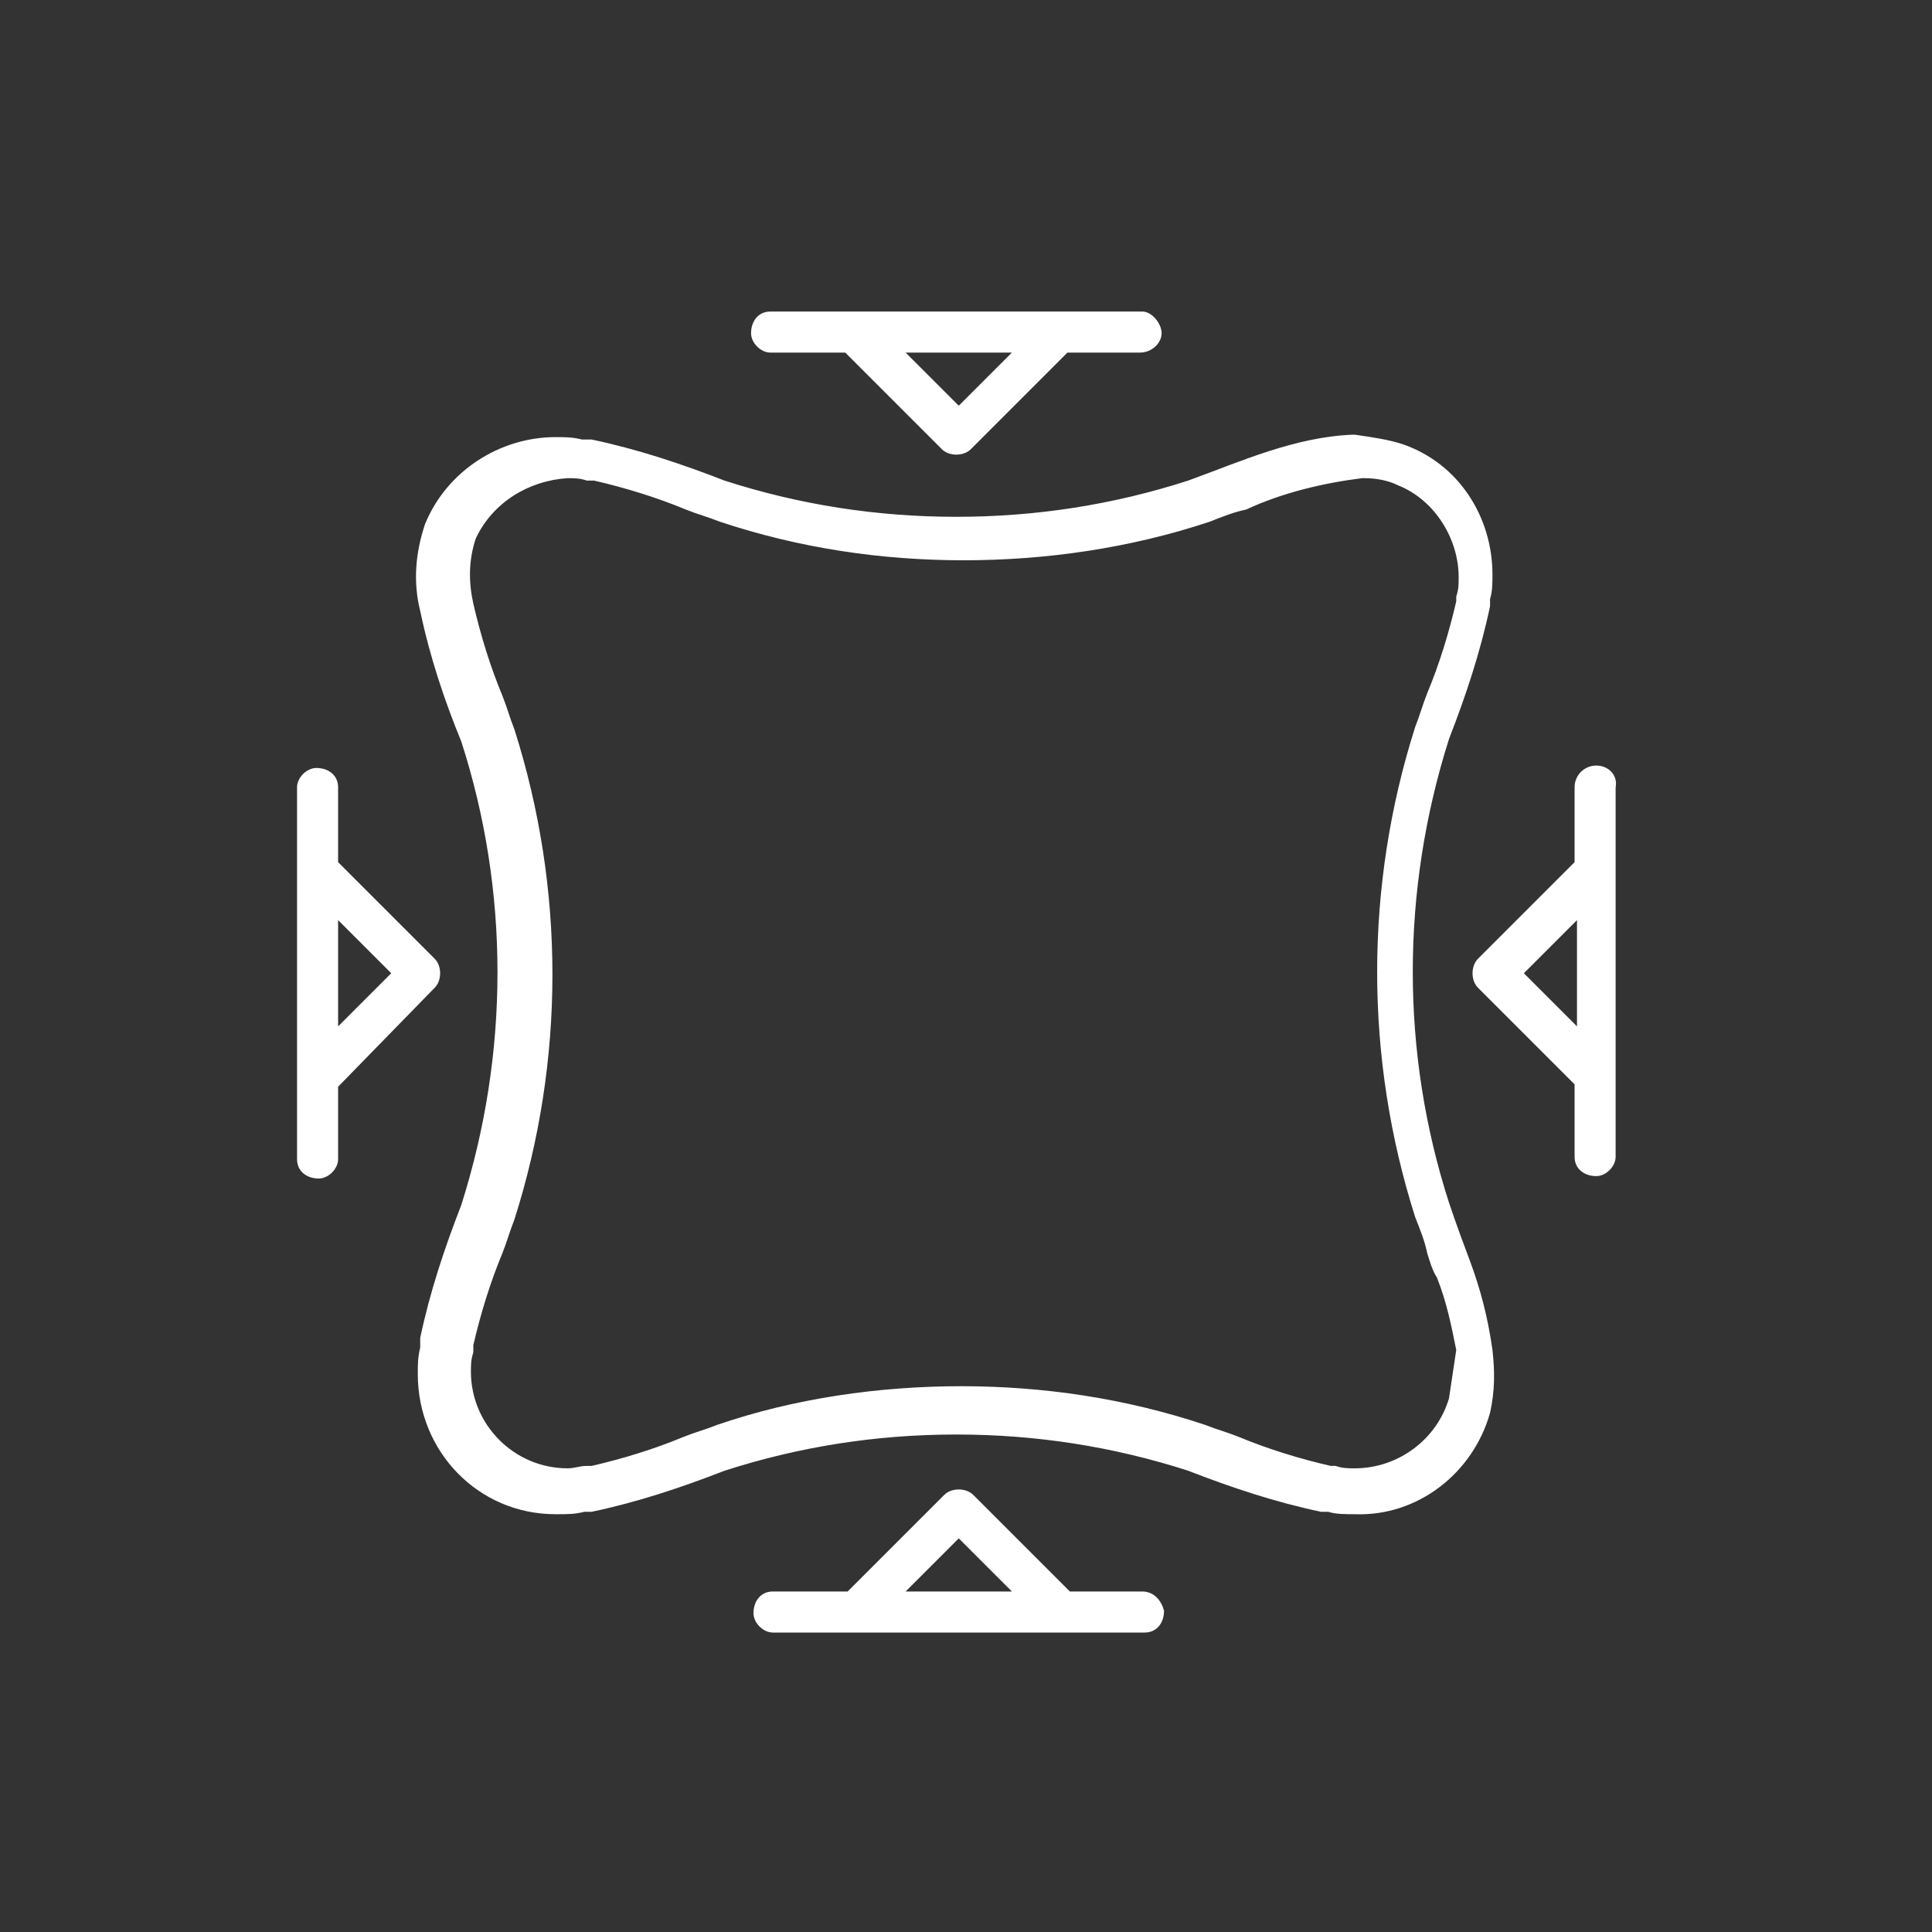 <?xml version="1.0" encoding="utf-8"?>
<!-- Generator: Adobe Illustrator 26.0.1, SVG Export Plug-In . SVG Version: 6.00 Build 0)  -->
<svg version="1.1" id="Livello_1" xmlns="http://www.w3.org/2000/svg" xmlns:xlink="http://www.w3.org/1999/xlink" x="0px" y="0px"
	 viewBox="0 0 80 80" style="enable-background:new 0 0 80 80;" xml:space="preserve">
<rect x="0" y="0" width="80" height="80" fill="#333333" stroke="none"/>
<style type="text/css">
	.st0{fill:#FFFFFF;}
</style>
<g id="np_fit_1568667_000000" transform="translate(0)">
	<path id="Tracciato_18" class="st0" d="M60.9,52.3c-0.3-0.8-0.6-1.6-0.9-2.5c-2-6.2-2-12.9,0-19.2c0.7-1.8,1.3-3.6,1.7-5.5l0,0
		c0-0.1,0-0.2,0-0.3c0.1-0.3,0.1-0.7,0.1-1c0-2.4-1.4-4.6-3.7-5.4c-0.6-0.2-1.3-0.3-2-0.4c0,0-0.1,0-0.1,0c-2.4,0.1-4.6,1.1-6.8,1.9
		c-3.1,1-6.3,1.5-9.6,1.5c-3.3,0-6.5-0.5-9.6-1.5c-1.8-0.7-3.6-1.3-5.5-1.7l-0.1,0c-0.1,0-0.2,0-0.3,0c-0.4-0.1-0.7-0.1-1.1-0.1h0
		c-2.3,0-4.5,1.4-5.4,3.6c-0.4,1.2-0.5,2.4-0.2,3.6c0.4,1.9,1,3.7,1.7,5.4c2,6.2,2,12.9,0,19.2c-0.7,1.8-1.3,3.6-1.7,5.5
		c0,0,0,0,0,0.1c0,0.1,0,0.2,0,0.3c-0.1,0.4-0.1,0.7-0.1,1.1c0,3.2,2.5,5.8,5.7,5.8c0,0,0,0,0.1,0h0c0.4,0,0.7,0,1.1-0.1
		c0.1,0,0.2,0,0.3,0c0,0,0,0,0,0c1.9-0.4,3.7-1,5.5-1.7c3.1-1,6.3-1.5,9.6-1.5c3.3,0,6.5,0.5,9.6,1.5c1.8,0.7,3.6,1.3,5.5,1.7l0,0
		c0.1,0,0.2,0,0.3,0c0.3,0.1,0.7,0.1,1.1,0.1h0c2.6,0.1,4.9-1.7,5.6-4.2c0.2-0.9,0.2-1.7,0.1-2.6C61.6,54.5,61.3,53.4,60.9,52.3
		L60.9,52.3z M60,57.9c-0.5,1.7-2.1,2.9-3.9,2.9h0c-0.3,0-0.5,0-0.8-0.1c-0.1,0-0.2,0-0.2,0l0,0h0c-1.3-0.3-2.6-0.7-3.8-1.2
		c-0.5-0.2-0.9-0.3-1.4-0.5c-3.3-1.1-6.7-1.6-10.1-1.6c-3.4,0-6.9,0.5-10.1,1.6c-0.5,0.2-0.9,0.3-1.4,0.5c-1.2,0.5-2.5,0.9-3.8,1.2
		h0c0,0,0,0,0,0l-0.2,0h0c-0.3,0-0.5,0.1-0.8,0.1h0c-2.2,0-4-1.8-4-4c0,0,0,0,0,0c0-0.3,0-0.5,0.1-0.8v0c0-0.1,0-0.1,0-0.2
		c0,0,0,0,0-0.1v0c0.3-1.3,0.7-2.6,1.2-3.8c0.2-0.5,0.3-0.9,0.5-1.4c2.1-6.6,2.1-13.7,0-20.3c-0.2-0.5-0.3-0.9-0.5-1.4
		c-0.5-1.2-0.9-2.5-1.2-3.8c-0.2-0.9-0.2-1.8,0.1-2.7c0.7-1.5,2.2-2.4,3.8-2.5c0.3,0,0.5,0,0.8,0.1h0l0,0l0.2,0l0.1,0l0,0
		c1.3,0.3,2.6,0.7,3.8,1.2c0.5,0.2,0.9,0.3,1.4,0.5c3.3,1.1,6.7,1.6,10.1,1.6c3.4,0,6.9-0.5,10.2-1.6c0.5-0.2,1-0.4,1.5-0.5
		c1.5-0.7,3.2-1.1,4.8-1.3h0.1c0.5,0,1,0.1,1.4,0.3c1.5,0.6,2.5,2.2,2.5,3.8c0,0.3,0,0.5-0.1,0.8v0c0,0.1,0,0.2,0,0.2c0,0,0,0,0,0v0
		c-0.3,1.3-0.7,2.6-1.2,3.8c-0.2,0.5-0.3,0.9-0.5,1.4c-2.1,6.6-2.1,13.7,0,20.3c0.2,0.5,0.4,1,0.5,1.5c0.1,0.3,0.2,0.7,0.4,1
		c0.4,1,0.6,2,0.8,3C60.2,56.6,60.1,57.2,60,57.9L60,57.9z"/>
	<path id="Tracciato_19" class="st0" d="M18,40.9c0.3-0.3,0.3-0.9,0-1.2l-4-4v-3.1c0-0.5-0.4-0.8-0.9-0.8c-0.4,0-0.8,0.4-0.8,0.8V48
		c0,0.5,0.4,0.8,0.9,0.8c0.4,0,0.8-0.4,0.8-0.8v-3L18,40.9z M16.2,40.3L14,42.5v-4.4L16.2,40.3z"/>
	<path id="Tracciato_20" class="st0" d="M66.1,31.7c-0.5,0-0.9,0.4-0.9,0.9c0,0,0,0,0,0v3.1l-4,4c-0.3,0.3-0.3,0.9,0,1.2l4,4v3
		c0,0.5,0.4,0.8,0.9,0.8c0.4,0,0.8-0.4,0.8-0.8V32.6C67,32.1,66.6,31.7,66.1,31.7z M63.1,40.3l2.2-2.2v4.4L63.1,40.3z"/>
	<path id="Tracciato_21" class="st0" d="M31.9,14.6H35l4,4c0.3,0.3,0.9,0.3,1.2,0l4-4h3c0.5,0,0.9-0.4,0.9-0.8s-0.4-0.9-0.8-0.9
		c0,0,0,0-0.1,0H31.9c-0.5,0-0.8,0.4-0.8,0.9C31.1,14.2,31.5,14.6,31.9,14.6L31.9,14.6z M39.7,16.8l-2.2-2.2h4.4L39.7,16.8z"/>
	<path id="Tracciato_22" class="st0" d="M47.3,65.9h-3l-4-4c-0.3-0.3-0.9-0.3-1.2,0l-4,4h-3.1c-0.5,0-0.8,0.4-0.8,0.9
		c0,0.4,0.4,0.8,0.8,0.8h15.4c0.5,0,0.8-0.4,0.8-0.9C48.1,66.3,47.8,65.9,47.3,65.9z M39.7,63.7l2.2,2.2h-4.4L39.7,63.7z"/>
</g>
</svg>
